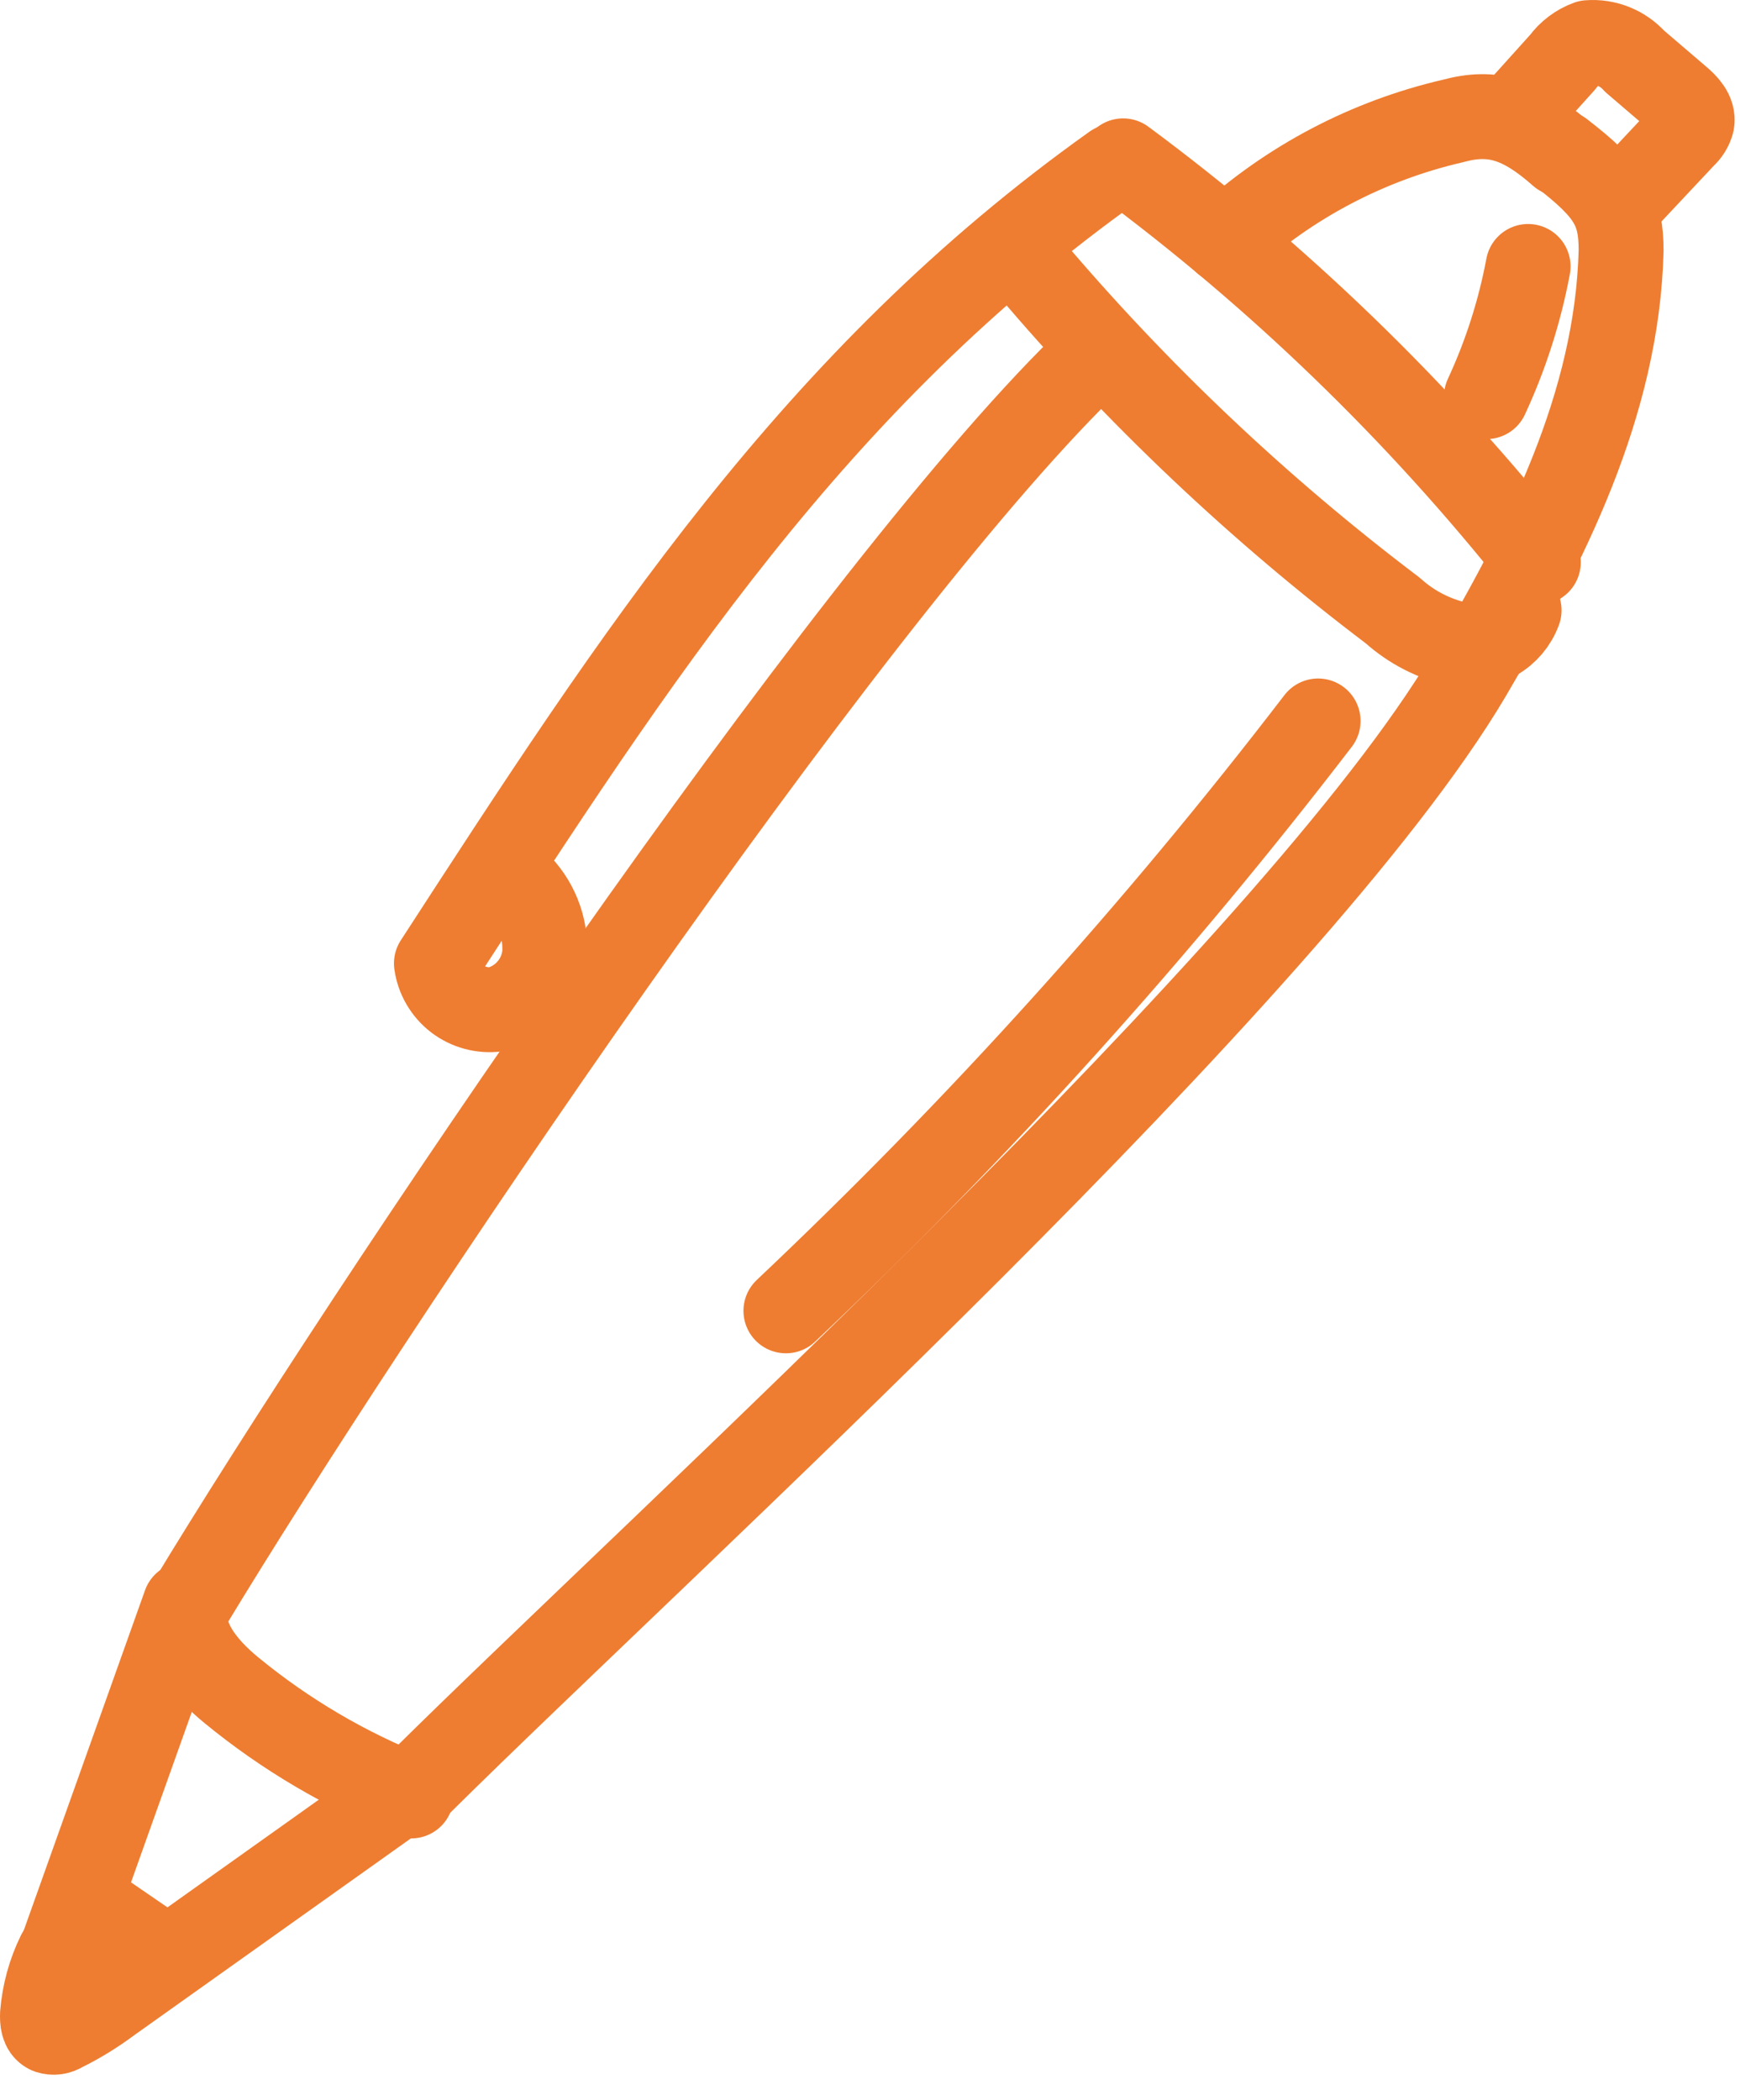 <svg width="58" height="70" viewBox="0 0 58 70" fill="none" xmlns="http://www.w3.org/2000/svg">
<path d="M40.827 8.031C42.977 6.064 45.598 4.686 48.437 4.031C49.757 3.671 50.727 3.971 52.037 5.131" stroke="#EE7D31" stroke-width="2.83" stroke-linecap="round" stroke-linejoin="round"/>
<path d="M6.317 53.45C12.187 43.74 28.007 20.18 36.107 12.23" stroke="#EE7D31" stroke-width="2.83" stroke-linecap="round" stroke-linejoin="round"/>
<path d="M14.057 59.371C22.137 51.371 43.167 32.321 48.977 22.481C51.527 18.141 53.907 13.481 54.037 8.351C54.037 6.961 53.667 6.351 52.037 5.091" stroke="#EE7D31" stroke-width="2.83" stroke-linecap="round" stroke-linejoin="round"/>
<path d="M34.297 8.871C37.905 13.133 41.973 16.983 46.427 20.351C47.052 20.914 47.814 21.303 48.637 21.481C49.051 21.558 49.48 21.486 49.846 21.277C50.212 21.069 50.492 20.737 50.637 20.341" stroke="#EE7D31" stroke-width="2.83" stroke-linecap="round" stroke-linejoin="round"/>
<path d="M37.438 5.361C42.616 9.196 47.269 13.695 51.278 18.741" stroke="#EE7D31" stroke-width="2.83" stroke-linecap="round" stroke-linejoin="round"/>
<path d="M50.477 3.861L52.098 2.061C52.312 1.768 52.607 1.546 52.947 1.421C53.235 1.398 53.523 1.443 53.79 1.55C54.057 1.658 54.296 1.826 54.487 2.041L55.947 3.291C56.188 3.491 56.458 3.771 56.398 4.081C56.35 4.255 56.253 4.411 56.118 4.531L53.998 6.791" stroke="#EE7D31" stroke-width="2.83" stroke-linecap="round" stroke-linejoin="round"/>
<path d="M37.137 5.541C27.137 12.661 21.237 21.8 14.547 32.111C14.612 32.578 14.858 33 15.232 33.287C15.607 33.573 16.079 33.7 16.547 33.641C16.977 33.541 17.365 33.307 17.654 32.972C17.944 32.638 18.12 32.221 18.157 31.78C18.179 31.34 18.106 30.901 17.942 30.491C17.778 30.082 17.527 29.713 17.207 29.41" stroke="#EE7D31" stroke-width="2.83" stroke-linecap="round" stroke-linejoin="round"/>
<path d="M6.247 53.441C5.907 54.531 6.817 55.601 7.707 56.331C9.51 57.813 11.535 59.005 13.707 59.861" stroke="#EE7D31" stroke-width="2.83" stroke-linecap="round" stroke-linejoin="round"/>
<path d="M26.197 43.691C32.624 37.62 38.556 31.046 43.937 24.03" stroke="#EE7D31" stroke-width="2.83" stroke-linecap="round" stroke-linejoin="round"/>
<path d="M50.937 8.881C50.656 10.38 50.189 11.838 49.547 13.221" stroke="#EE7D31" stroke-width="2.83" stroke-linecap="round" stroke-linejoin="round"/>
<path d="M6.167 53.48L2.027 65.091" stroke="#EE7D31" stroke-width="2.83" stroke-linecap="round" stroke-linejoin="round"/>
<path d="M13.467 59.701L3.627 66.701C3.141 67.064 2.622 67.382 2.077 67.651C2.011 67.694 1.937 67.722 1.859 67.732C1.781 67.743 1.702 67.735 1.627 67.711C1.427 67.621 1.407 67.351 1.417 67.131C1.474 66.436 1.66 65.757 1.967 65.131" stroke="#EE7D31" stroke-width="2.83" stroke-linecap="round" stroke-linejoin="round"/>
<path d="M2.917 63.461L5.497 65.231" stroke="#EE7D31" stroke-width="2.83" stroke-linecap="round" stroke-linejoin="round"/>
</svg>
